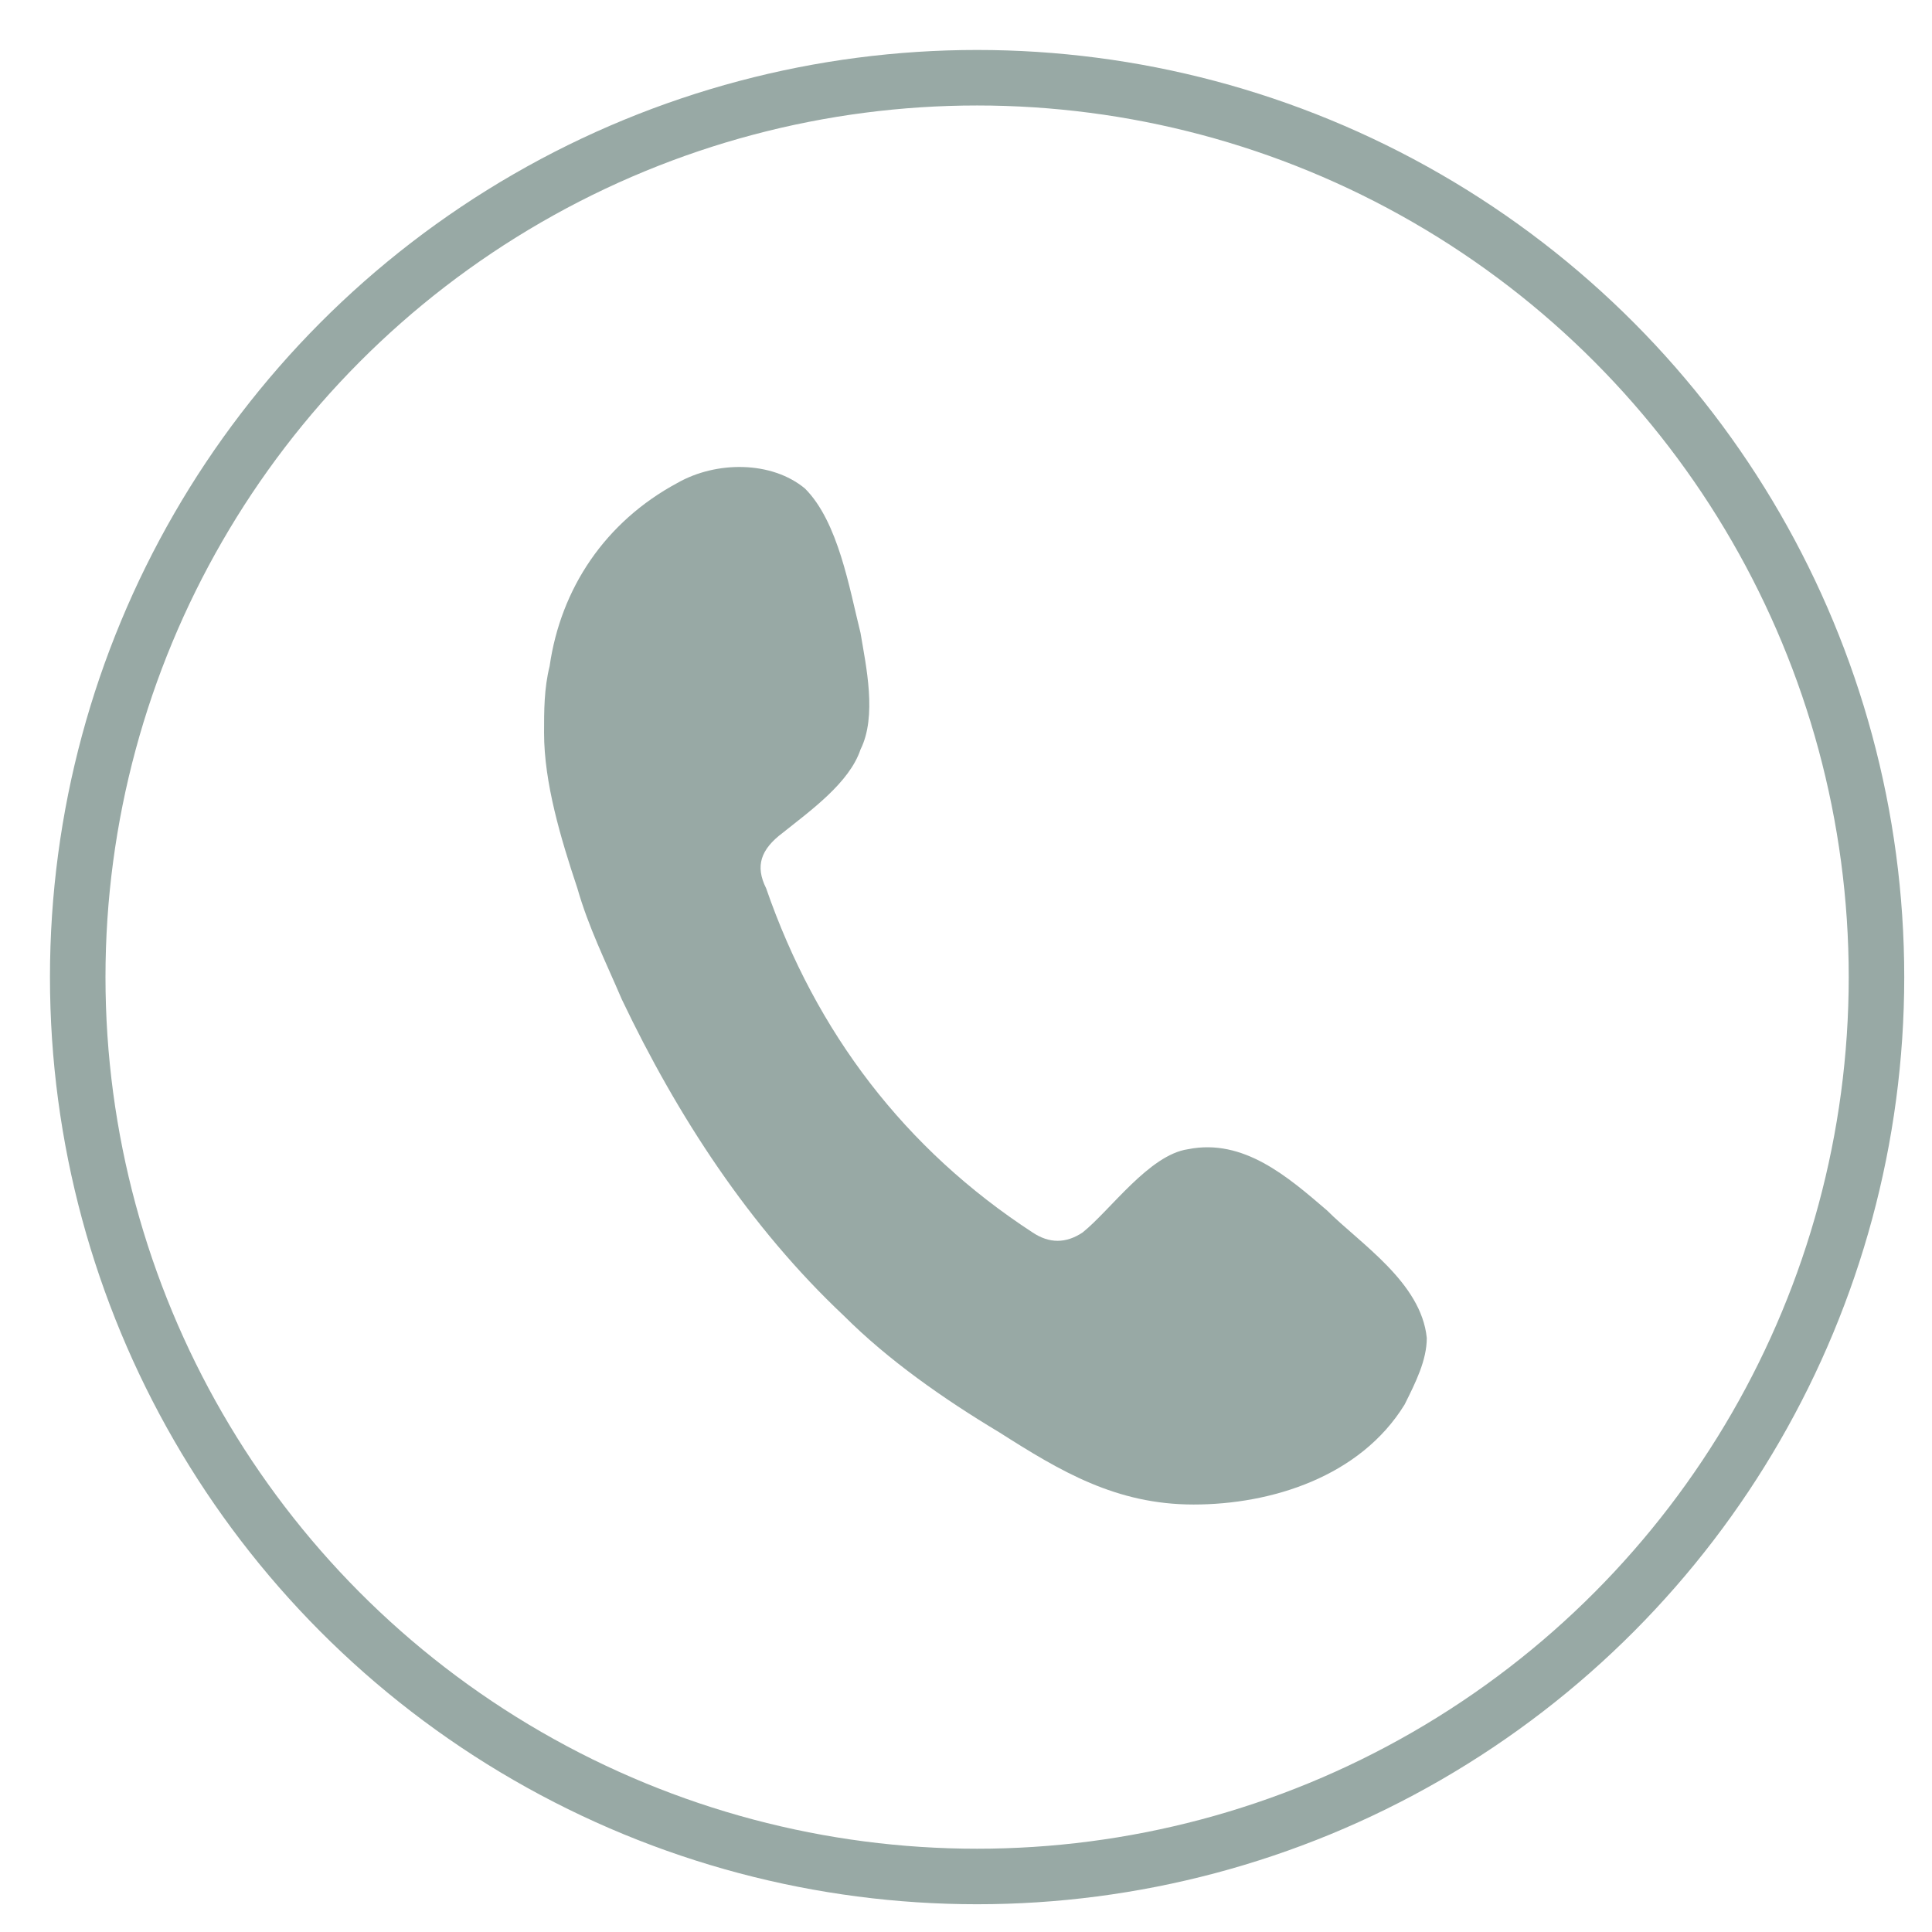 <?xml version="1.0" encoding="utf-8"?>
<!-- Generator: Adobe Illustrator 24.3.0, SVG Export Plug-In . SVG Version: 6.00 Build 0)  -->
<svg version="1.1" id="Layer_1" xmlns="http://www.w3.org/2000/svg" xmlns:xlink="http://www.w3.org/1999/xlink" x="0px" y="0px"
	 viewBox="0 0 34.8 34.8" style="enable-background:new 0 0 34.8 34.8;" xml:space="preserve">
<style type="text/css">
	.st0{fill:none;stroke:#98A9A5;stroke-miterlimit:10;}
	.st1{fill-rule:evenodd;clip-rule:evenodd;fill:#98A9A5;}
</style>
<circle class="st0" cx="17.6" cy="17.6" r="16.2"/>
<path class="st1" d="M23.9,21.8c-0.7-0.6-1.5-1.3-2.5-1.1c-0.7,0.1-1.4,1.1-1.9,1.5c-0.3,0.2-0.6,0.2-0.9,0
	c-2.3-1.5-3.9-3.6-4.8-6.2c-0.2-0.4-0.1-0.7,0.3-1c0.5-0.4,1.2-0.9,1.4-1.5c0.3-0.6,0.1-1.5,0-2.1c-0.2-0.8-0.4-2-1-2.6
	c-0.6-0.5-1.6-0.5-2.3-0.1c-1.3,0.7-2.1,1.9-2.3,3.3c-0.1,0.4-0.1,0.8-0.1,1.2c0,0.9,0.3,1.9,0.6,2.8c0.2,0.7,0.5,1.3,0.8,2
	c1,2.1,2.3,4.1,4,5.7c0.8,0.8,1.8,1.5,2.8,2.1c1.1,0.7,2.1,1.3,3.5,1.3c1.4,0,3-0.5,3.8-1.8c0.2-0.4,0.4-0.8,0.4-1.2
	C25.6,23.1,24.5,22.4,23.9,21.8z"/>
</svg>
